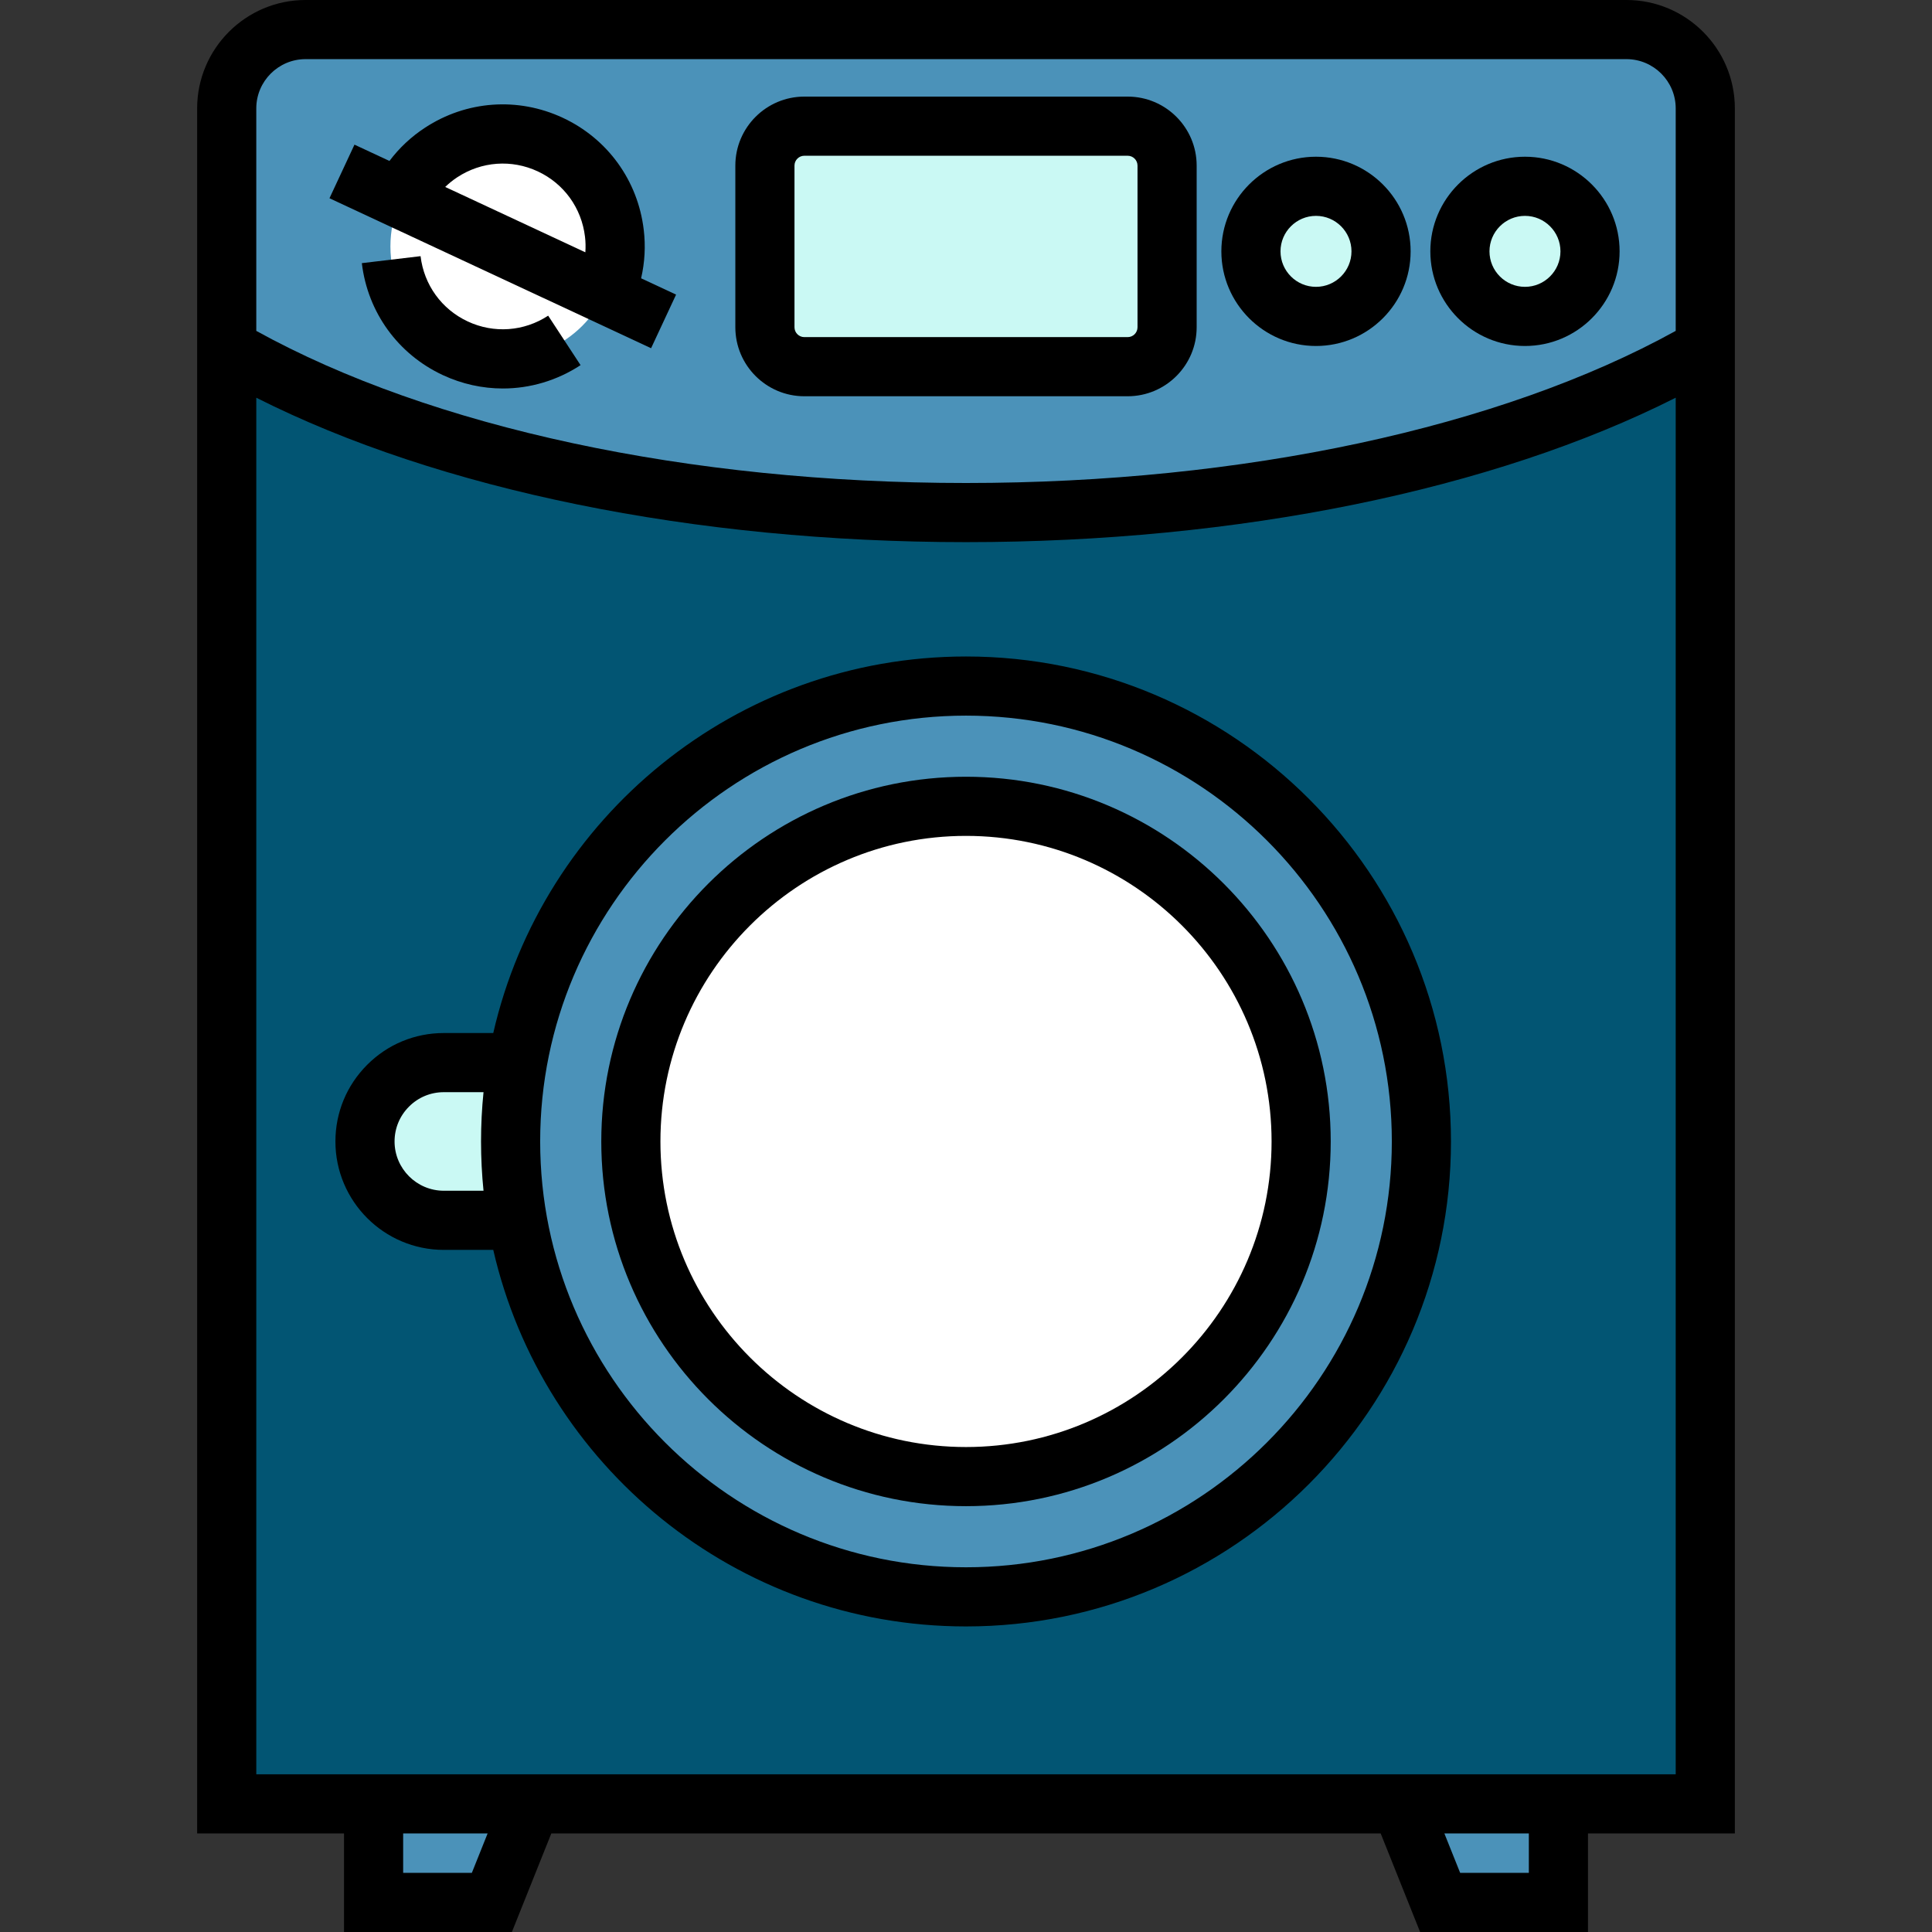 <?xml version="1.0" encoding="iso-8859-1"?>
<!-- Uploaded to: SVG Repo, www.svgrepo.com, Generator: SVG Repo Mixer Tools -->
<svg height="800px" width="800px" version="1.1" id="Layer_1" xmlns="http://www.w3.org/2000/svg" xmlns:xlink="http://www.w3.org/1999/xlink" 
	 viewBox="0 0 512 512" xml:space="preserve">
<rect x="0" y="0" width="512" height="512" fill="#333333" stroke="none"/>
<path style="fill:#025573;" d="M451.918,478.041H60.082V28.735c0-11.542,9.356-20.898,20.898-20.898H431.02
	c11.542,0,20.898,9.356,20.898,20.898V478.041z"/>
<g>
	<polygon style="fill:#4B92B9;" points="412.996,504.163 381.649,504.163 371.2,478.041 412.996,478.041 	"/>
	<polygon style="fill:#4B92B9;" points="130.351,504.163 99.004,504.163 99.004,478.041 140.8,478.041 	"/>
</g>
<path style="fill:#CAF9F4;" d="M148.97,323.396h-31.347c-11.542,0-20.898-9.356-20.898-20.898l0,0
	c0-11.542,9.356-20.898,20.898-20.898h31.347V323.396z"/>
<path style="fill:#4B92B9;" d="M451.918,28.735v63.53c-45.683,26.54-116.464,43.572-195.918,43.572S105.765,118.805,60.082,92.264
	v-63.53c0-11.542,9.356-20.898,20.898-20.898H431.02C442.562,7.837,451.918,17.193,451.918,28.735z"/>
<path style="fill:#CAF9F4;" d="M298.841,97.176h-85.682c-5.771,0-10.449-4.678-10.449-10.449V43.886
	c0-5.771,4.678-10.449,10.449-10.449h85.682c5.771,0,10.449,4.678,10.449,10.449v42.841
	C309.29,92.497,304.612,97.176,298.841,97.176z"/>
<circle style="fill:#FFFFFF;" cx="133.245" cy="65.306" r="29.78"/>
<g>
	<circle style="fill:#CAF9F4;" cx="348.756" cy="66.612" r="17.241"/>
	<circle style="fill:#CAF9F4;" cx="404.135" cy="66.612" r="17.241"/>
</g>
<circle style="fill:#4B92B9;" cx="256" cy="302.498" r="120.686"/>
<circle style="fill:#FFFFFF;" cx="256" cy="302.498" r="88.816"/>
<path d="M459.755,28.735C459.755,12.891,446.864,0,431.02,0H80.98C65.136,0,52.245,12.891,52.245,28.735v457.143h38.922V512h44.49
	l10.449-26.122h219.788L376.343,512h44.49v-26.122h38.922V28.735z M80.98,15.673H431.02c7.202,0,13.061,5.859,13.061,13.061v58.954
	C397.616,113.343,329.427,128,256,128S114.384,113.343,67.918,87.689V28.735C67.918,21.532,73.777,15.673,80.98,15.673z
	 M125.045,496.327h-18.204v-10.449h22.384L125.045,496.327z M405.159,496.327h-18.204l-4.18-10.449h22.384V496.327z M67.918,470.204
	V105.398C116.29,129.817,183.861,143.673,256,143.673s139.71-13.857,188.082-38.276v364.806H67.918z"/>
<path d="M213.159,105.012h85.682c10.082,0,18.286-8.203,18.286-18.286V43.886c0-10.082-8.204-18.286-18.286-18.286h-85.682
	c-10.082,0-18.286,8.203-18.286,18.286v42.841C194.873,96.809,203.077,105.012,213.159,105.012z M210.547,43.886
	c0-1.441,1.171-2.612,2.612-2.612h85.682c1.441,0,2.612,1.171,2.612,2.612v42.841c0,1.441-1.171,2.612-2.612,2.612h-85.682
	c-1.441,0-2.612-1.171-2.612-2.612V43.886z"/>
<path d="M123.97,85.194c-6.931-3.233-11.609-9.703-12.516-17.309L95.89,69.738c1.552,13.032,9.572,24.119,21.454,29.662
	c5.101,2.377,10.524,3.554,15.924,3.554c7.182,0,14.32-2.082,20.588-6.186l-8.586-13.112
	C138.864,87.849,130.899,88.426,123.97,85.194z"/>
<path d="M179.17,78.076l-9.268-4.322c0.975-4.213,1.216-8.569,0.693-12.879c-1.552-13.031-9.572-24.119-21.454-29.662
	c-11.884-5.541-25.533-4.558-36.497,2.622c-3.648,2.376-6.833,5.363-9.435,8.819l-9.267-4.322l-6.625,14.204l85.229,39.743
	L179.17,78.076z M121.213,46.957c6.408-4.193,14.37-4.769,21.302-1.539c6.931,3.233,11.609,9.703,12.517,17.326
	c0.166,1.371,0.189,2.749,0.092,4.118l-37.14-17.318C118.974,48.588,120.049,47.715,121.213,46.957z"/>
<path d="M348.752,91.69c13.827,0,25.078-11.25,25.078-25.078s-11.25-25.078-25.078-25.078s-25.078,11.25-25.078,25.078
	S334.924,91.69,348.752,91.69z M348.752,57.208c5.186,0,9.404,4.218,9.404,9.404c0,5.186-4.218,9.404-9.404,9.404
	s-9.404-4.218-9.404-9.404C339.348,61.426,343.567,57.208,348.752,57.208z"/>
<path d="M404.132,91.69c13.827,0,25.078-11.25,25.078-25.078s-11.25-25.078-25.078-25.078c-13.827,0-25.078,11.25-25.078,25.078
	S390.304,91.69,404.132,91.69z M404.132,57.208c5.186,0,9.404,4.218,9.404,9.404c0,5.186-4.218,9.404-9.404,9.404
	c-5.186,0-9.404-4.218-9.404-9.404C394.728,61.426,398.946,57.208,404.132,57.208z"/>
<path d="M256,173.976c-60.992,0-112.195,42.708-125.281,99.788h-13.095c-7.687,0-14.905,2.993-20.317,8.419
	c-5.427,5.428-8.418,12.644-8.418,20.316c0,15.844,12.891,28.735,28.735,28.735h13.095c13.086,57.08,64.289,99.788,125.281,99.788
	c70.867,0,128.522-57.655,128.522-128.522S326.867,173.976,256,173.976z M117.624,315.559c-7.202,0-13.061-5.859-13.061-13.061
	c0-3.486,1.359-6.766,3.835-9.241c2.458-2.464,5.733-3.82,9.226-3.82h10.513c-0.436,4.296-0.659,8.653-0.659,13.061
	s0.224,8.766,0.659,13.061H117.624z M256,415.347c-62.226,0-112.849-50.623-112.849-112.849S193.774,189.649,256,189.649
	s112.849,50.623,112.849,112.849S318.226,415.347,256,415.347z"/>
<path d="M256,205.845c-53.295,0-96.653,43.358-96.653,96.653s43.358,96.653,96.653,96.653s96.653-43.358,96.653-96.653
	S309.295,205.845,256,205.845z M256,383.478c-44.652,0-80.98-36.328-80.98-80.98s36.328-80.98,80.98-80.98s80.98,36.328,80.98,80.98
	S300.652,383.478,256,383.478z"/>
</svg>